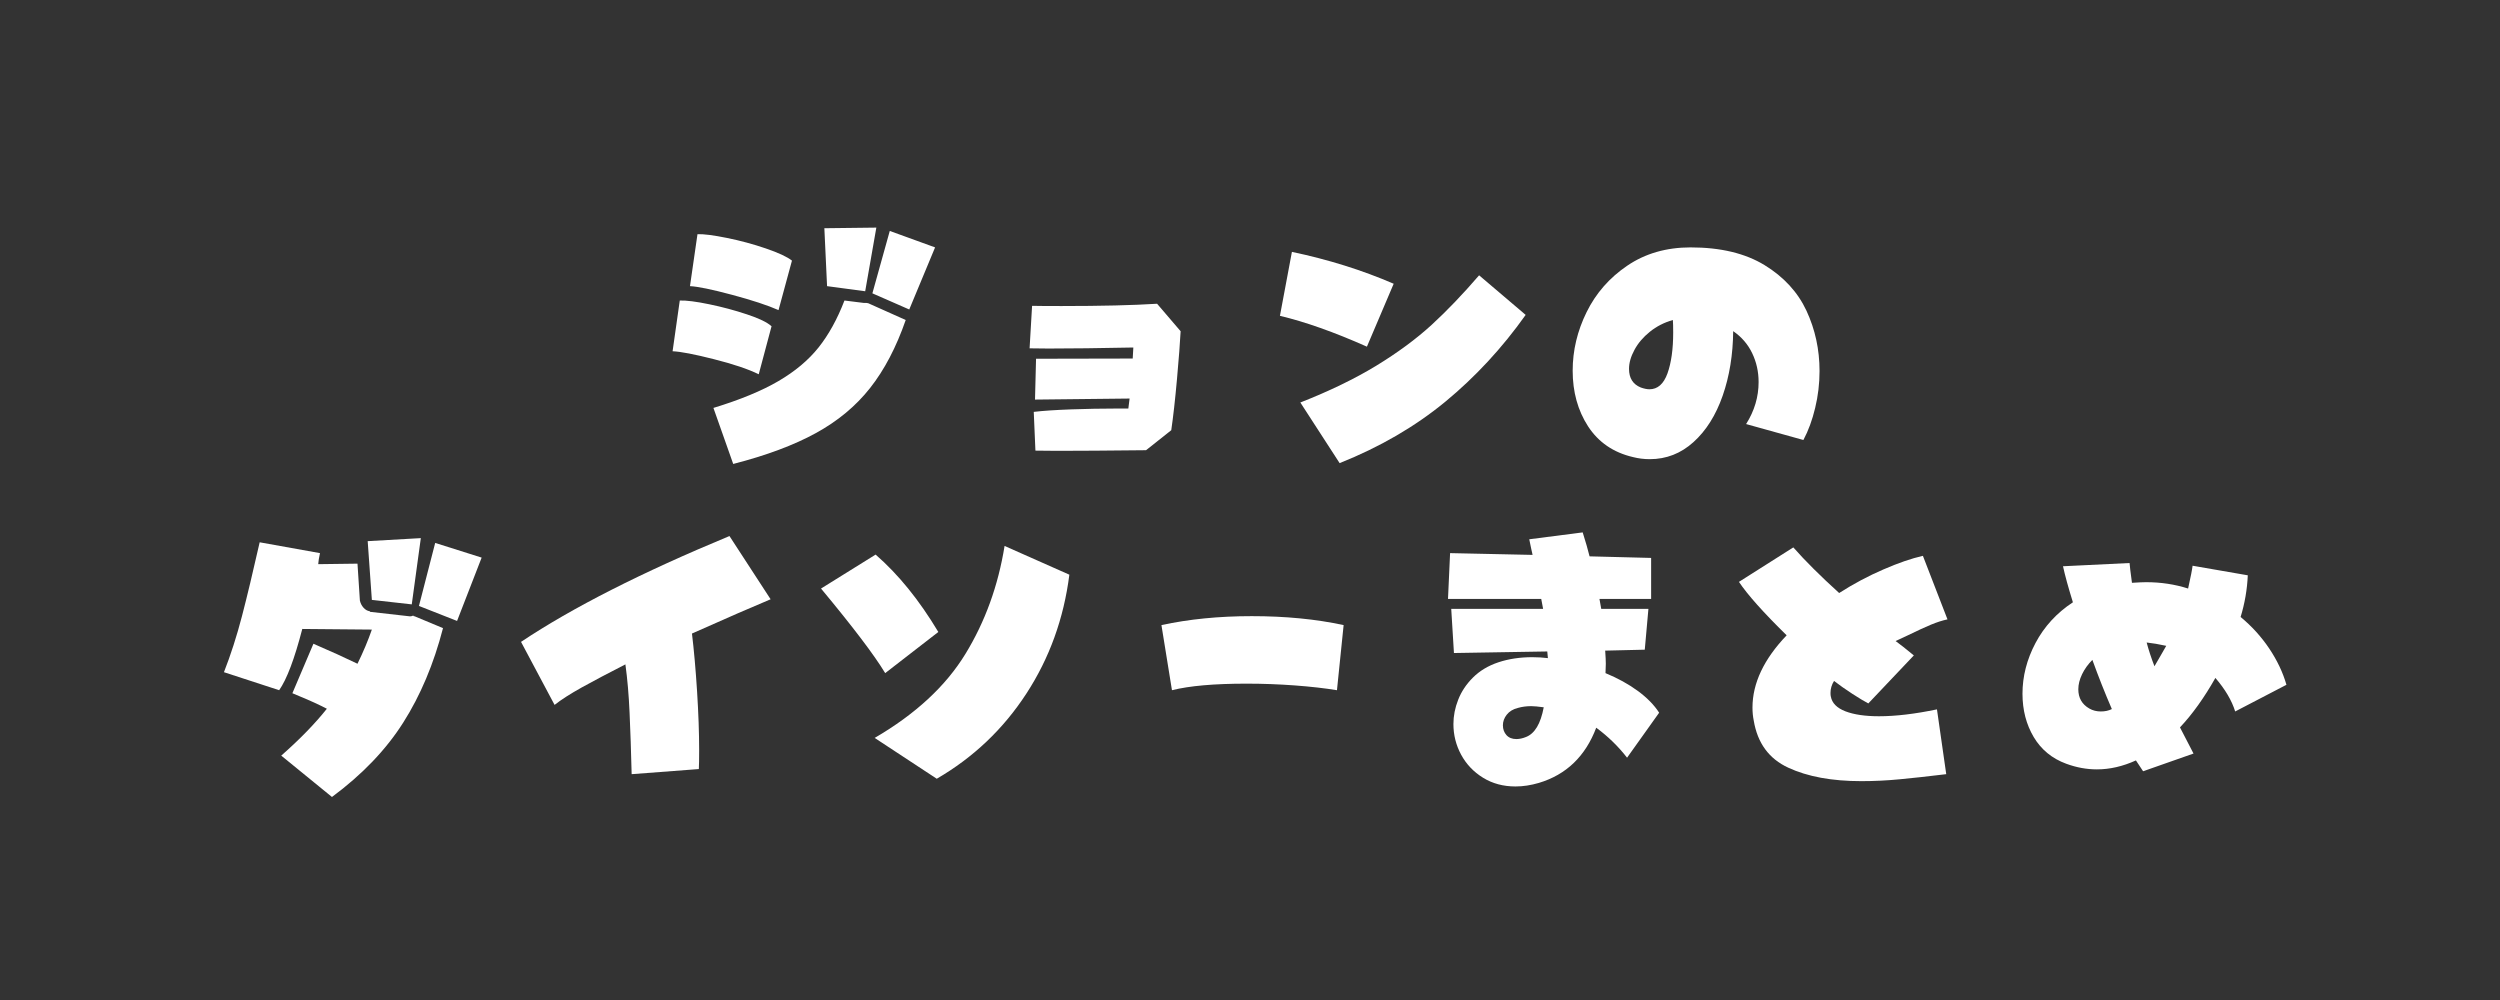 <svg xmlns="http://www.w3.org/2000/svg" xmlns:xlink="http://www.w3.org/1999/xlink" width="500" zoomAndPan="magnify" viewBox="0 0 375 150" height="200" preserveAspectRatio="xMidYMid meet" version="1.0"><rect x="0" y="0" width="375" height="150" fill="#333333" stroke="none"/><defs><g/></defs><g fill="#ffffff" fill-opacity="1"><g transform="translate(29.998, 113.25)"><g><path d="M 25.781 -23.266 L 25.156 -32.078 L 33.125 -32.531 L 31.766 -22.594 Z M 12.188 0.094 C 14.977 -2.363 17.258 -4.707 19.031 -6.938 C 17.895 -7.531 16.531 -8.156 14.938 -8.812 C 14.852 -8.844 14.492 -8.992 13.859 -9.266 L 17.016 -16.688 C 19.648 -15.551 21.852 -14.551 23.625 -13.688 C 24.5 -15.477 25.219 -17.188 25.781 -18.812 L 15.344 -18.906 C 14.176 -14.406 13.02 -11.344 11.875 -9.719 L 3.594 -12.422 C 4.613 -15.023 5.516 -17.828 6.297 -20.828 C 7.078 -23.828 7.961 -27.52 8.953 -31.906 L 18 -30.281 C 17.852 -29.625 17.766 -29.07 17.734 -28.625 L 23.625 -28.703 L 23.984 -23.172 C 24.078 -22.754 24.258 -22.395 24.531 -22.094 C 24.801 -21.789 25.113 -21.613 25.469 -21.562 C 25.469 -21.531 25.484 -21.504 25.516 -21.484 C 25.547 -21.473 25.562 -21.469 25.562 -21.469 L 31.5 -20.797 C 31.676 -20.797 31.844 -20.836 32 -20.922 C 32 -20.836 32.07 -20.797 32.219 -20.797 L 36.453 -19.031 C 35.066 -13.664 33.078 -8.941 30.484 -4.859 C 27.891 -0.773 24.328 2.941 19.797 6.297 Z M 32.844 -22.359 L 35.281 -31.812 L 42.25 -29.609 L 38.562 -20.109 Z M 32.844 -22.359 "/></g></g></g><g fill="#ffffff" fill-opacity="1"><g transform="translate(74.998, 113.25)"><g><path d="M 19.75 2.875 C 19.664 -0.602 19.562 -3.676 19.438 -6.344 C 19.32 -9.008 19.113 -11.426 18.812 -13.594 C 16.164 -12.238 13.977 -11.082 12.25 -10.125 C 10.531 -9.164 9.176 -8.297 8.188 -7.516 L 3.156 -16.969 C 10.832 -22.094 21.254 -27.383 34.422 -32.844 L 40.594 -23.359 C 37.914 -22.242 33.984 -20.531 28.797 -18.219 C 29.098 -15.727 29.352 -12.844 29.562 -9.562 C 29.77 -6.281 29.875 -3.332 29.875 -0.719 C 29.875 0.602 29.859 1.547 29.828 2.109 Z M 19.75 2.875 "/></g></g></g><g fill="#ffffff" fill-opacity="1"><g transform="translate(119.998, 113.25)"><g><path d="M 11.203 -2.562 C 17.328 -6.133 21.863 -10.332 24.812 -15.156 C 27.77 -19.988 29.727 -25.391 30.688 -31.359 L 40.406 -27.047 C 39.57 -20.473 37.422 -14.523 33.953 -9.203 C 30.484 -3.879 26.004 0.375 20.516 3.562 Z M 12.781 -12.281 C 11.156 -14.977 7.945 -19.207 3.156 -24.969 L 11.344 -30.062 C 14.758 -27.094 17.895 -23.223 20.75 -18.453 Z M 12.781 -12.281 "/></g></g></g><g fill="#ffffff" fill-opacity="1"><g transform="translate(164.997, 113.25)"><g><path d="M 9.219 -19.484 C 13.332 -20.379 17.848 -20.828 22.766 -20.828 C 27.836 -20.828 32.43 -20.379 36.547 -19.484 L 35.547 -9.719 C 33.723 -10.02 31.609 -10.258 29.203 -10.438 C 26.805 -10.613 24.406 -10.703 22 -10.703 C 17.145 -10.703 13.41 -10.375 10.797 -9.719 Z M 9.219 -19.484 "/></g></g></g><g fill="#ffffff" fill-opacity="1"><g transform="translate(209.997, 113.25)"><g><path d="M 20.828 4.188 C 19.629 4.539 18.461 4.719 17.328 4.719 C 15.492 4.719 13.867 4.281 12.453 3.406 C 11.047 2.539 9.953 1.391 9.172 -0.047 C 8.398 -1.484 8.016 -3.016 8.016 -4.641 C 8.016 -5.867 8.254 -7.086 8.734 -8.297 C 9.211 -9.516 9.945 -10.617 10.938 -11.609 C 11.957 -12.629 13.234 -13.395 14.766 -13.906 C 16.297 -14.414 17.988 -14.672 19.844 -14.672 C 20.656 -14.672 21.438 -14.625 22.188 -14.531 L 22.094 -15.531 L 8.094 -15.297 L 7.688 -21.922 L 21.469 -21.922 L 21.188 -23.406 L 7.203 -23.406 L 7.516 -30.281 L 19.891 -30.016 L 19.672 -31 L 19.391 -32.359 L 27.406 -33.391 C 27.852 -31.984 28.195 -30.785 28.438 -29.797 L 37.672 -29.562 L 37.672 -23.406 L 29.922 -23.406 L 30.188 -21.922 L 37.266 -21.922 L 36.719 -15.797 L 30.781 -15.656 C 30.844 -14.758 30.875 -14.102 30.875 -13.688 L 30.828 -12.281 C 32.648 -11.531 34.258 -10.645 35.656 -9.625 C 37.051 -8.602 38.125 -7.508 38.875 -6.344 L 34.062 0.406 C 32.77 -1.27 31.227 -2.77 29.438 -4.094 C 27.812 0.195 24.941 2.957 20.828 4.188 Z M 18.906 -2.703 C 20.219 -3.211 21.102 -4.695 21.562 -7.156 C 20.719 -7.27 20.086 -7.328 19.672 -7.328 C 18.973 -7.328 18.312 -7.238 17.688 -7.062 C 16.969 -6.883 16.41 -6.547 16.016 -6.047 C 15.629 -5.555 15.438 -5.023 15.438 -4.453 C 15.438 -3.879 15.613 -3.391 15.969 -2.984 C 16.332 -2.586 16.828 -2.391 17.453 -2.391 C 17.91 -2.391 18.395 -2.492 18.906 -2.703 Z M 18.906 -2.703 "/></g></g></g><g fill="#ffffff" fill-opacity="1"><g transform="translate(254.997, 113.25)"><g><path d="M 36.938 2.875 C 34.207 3.207 31.883 3.461 29.969 3.641 C 28.051 3.828 26.129 3.922 24.203 3.922 C 19.797 3.922 16.145 3.25 13.25 1.906 C 10.352 0.57 8.625 -1.785 8.062 -5.172 C 7.938 -5.773 7.875 -6.422 7.875 -7.109 C 7.875 -10.766 9.582 -14.379 13 -17.953 C 9.52 -21.367 7.133 -24.039 5.844 -25.969 L 14 -31.141 C 15.77 -29.129 18.062 -26.848 20.875 -24.297 C 23.039 -25.68 25.25 -26.859 27.5 -27.828 C 29.75 -28.805 31.727 -29.488 33.438 -29.875 L 37.125 -20.344 C 36.375 -20.188 35.547 -19.922 34.641 -19.547 C 33.742 -19.172 32.625 -18.656 31.281 -18 L 29.344 -17.094 C 29.969 -16.645 30.879 -15.926 32.078 -14.938 L 25.25 -7.734 C 24.676 -8.035 23.879 -8.516 22.859 -9.172 C 21.836 -9.836 20.922 -10.484 20.109 -11.109 C 19.754 -10.547 19.578 -9.945 19.578 -9.312 C 19.578 -9.07 19.594 -8.895 19.625 -8.781 C 19.801 -7.789 20.535 -7.047 21.828 -6.547 C 23.117 -6.055 24.797 -5.812 26.859 -5.812 C 29.348 -5.812 32.242 -6.156 35.547 -6.844 Z M 36.938 2.875 "/></g></g></g><g fill="#ffffff" fill-opacity="1"><g transform="translate(299.997, 113.25)"><g><path d="M 20.391 0.812 C 18.43 1.707 16.477 2.156 14.531 2.156 C 13 2.156 11.469 1.875 9.938 1.312 C 7.812 0.531 6.188 -0.801 5.062 -2.688 C 3.938 -4.582 3.375 -6.75 3.375 -9.188 C 3.375 -11.789 4.023 -14.328 5.328 -16.797 C 6.641 -19.273 8.508 -21.312 10.938 -22.906 C 10.25 -25.125 9.754 -26.926 9.453 -28.312 L 19.438 -28.797 C 19.469 -28.348 19.586 -27.359 19.797 -25.828 C 20.754 -25.891 21.461 -25.922 21.922 -25.922 C 24.141 -25.922 26.238 -25.602 28.219 -24.969 C 28.602 -26.688 28.828 -27.828 28.891 -28.391 L 37.172 -26.953 C 37.078 -24.828 36.719 -22.742 36.094 -20.703 C 37.77 -19.316 39.203 -17.738 40.391 -15.969 C 41.578 -14.195 42.438 -12.383 42.969 -10.531 L 35.281 -6.531 C 34.77 -8.176 33.781 -9.852 32.312 -11.562 C 30.633 -8.594 28.863 -6.117 27 -4.141 L 29.031 -0.219 L 21.469 2.438 Z M 23.172 -13.312 C 23.266 -13.469 23.625 -14.086 24.25 -15.172 L 24.938 -16.375 C 23.852 -16.613 22.875 -16.781 22 -16.875 C 22.301 -15.738 22.691 -14.551 23.172 -13.312 Z M 16.781 -6.891 C 15.758 -9.254 14.785 -11.711 13.859 -14.266 C 13.203 -13.609 12.688 -12.891 12.312 -12.109 C 11.938 -11.328 11.75 -10.578 11.75 -9.859 C 11.75 -8.566 12.301 -7.602 13.406 -6.969 C 13.914 -6.676 14.488 -6.531 15.125 -6.531 C 15.75 -6.531 16.301 -6.648 16.781 -6.891 Z M 16.781 -6.891 "/></g></g></g><g fill="#ffffff" fill-opacity="1"><g transform="translate(97.513, 66)"><g><path d="M 26.547 -23.078 L 26.141 -31.766 L 33.938 -31.859 L 32.266 -22.312 Z M 33.344 -22 L 35.953 -31.359 L 42.75 -28.891 L 38.875 -19.578 Z M 19.266 -19.484 C 17.641 -20.203 15.312 -20.969 12.281 -21.781 C 9.25 -22.594 7.148 -23.023 5.984 -23.078 L 7.109 -30.875 C 8.035 -30.906 9.504 -30.719 11.516 -30.312 C 13.523 -29.906 15.473 -29.379 17.359 -28.734 C 19.254 -28.086 20.562 -27.477 21.281 -26.906 Z M 16.297 -9.859 C 14.703 -10.641 12.457 -11.395 9.562 -12.125 C 6.664 -12.863 4.602 -13.258 3.375 -13.312 L 4.453 -20.922 C 5.441 -20.953 6.914 -20.766 8.875 -20.359 C 10.844 -19.953 12.727 -19.445 14.531 -18.844 C 16.332 -18.25 17.562 -17.656 18.219 -17.062 Z M 9.5 -4.812 C 13.52 -6.039 16.773 -7.383 19.266 -8.844 C 21.754 -10.301 23.754 -11.977 25.266 -13.875 C 26.785 -15.781 28.082 -18.129 29.156 -20.922 L 32.047 -20.562 L 32.438 -20.562 L 32.719 -20.516 L 38.344 -18 C 36.926 -13.914 35.145 -10.516 33 -7.797 C 30.863 -5.086 28.148 -2.832 24.859 -1.031 C 21.578 0.77 17.445 2.312 12.469 3.594 Z M 9.5 -4.812 "/></g></g></g><g fill="#ffffff" fill-opacity="1"><g transform="translate(142.501, 66)"><g><path d="M 12.562 -4.219 C 13.957 -4.383 15.828 -4.508 18.172 -4.594 C 20.516 -4.676 22.77 -4.719 24.938 -4.719 L 26.75 -4.719 L 26.938 -6.219 L 12.75 -6.062 L 12.906 -12.188 L 27.406 -12.219 L 27.5 -13.875 C 22.395 -13.77 18.156 -13.719 14.781 -13.719 L 11.938 -13.75 L 12.312 -20.125 C 13.207 -20.102 14.688 -20.094 16.75 -20.094 C 22.625 -20.094 27.395 -20.207 31.062 -20.438 L 34.594 -16.312 C 34.508 -14.664 34.328 -12.273 34.047 -9.141 C 33.766 -6.004 33.477 -3.445 33.188 -1.469 L 29.406 1.531 C 23.719 1.594 19.281 1.625 16.094 1.625 L 12.812 1.594 Z M 12.562 -4.219 "/></g></g></g><g fill="#ffffff" fill-opacity="1"><g transform="translate(187.49, 66)"><g><path d="M 17.547 -14 C 12.629 -16.188 8.281 -17.727 4.5 -18.625 L 6.297 -28.219 C 11.754 -27.07 16.844 -25.477 21.562 -23.438 Z M 7.562 -5.625 C 11.906 -7.332 15.691 -9.164 18.922 -11.125 C 22.148 -13.094 24.926 -15.141 27.25 -17.266 C 29.57 -19.398 31.945 -21.879 34.375 -24.703 L 41.359 -18.766 C 37.848 -13.816 33.828 -9.473 29.297 -5.734 C 24.766 -2.004 19.484 1.062 13.453 3.469 Z M 7.562 -5.625 "/></g></g></g><g fill="#ffffff" fill-opacity="1"><g transform="translate(232.478, 66)"><g><path d="M 12.469 2.562 C 9.531 1.875 7.285 0.336 5.734 -2.047 C 4.191 -4.43 3.422 -7.211 3.422 -10.391 C 3.422 -13.422 4.117 -16.352 5.516 -19.188 C 6.91 -22.02 8.945 -24.344 11.625 -26.156 C 14.312 -27.977 17.473 -28.891 21.109 -28.891 C 25.609 -28.891 29.305 -28.004 32.203 -26.234 C 35.098 -24.461 37.195 -22.176 38.5 -19.375 C 39.801 -16.57 40.453 -13.562 40.453 -10.344 C 40.453 -8.457 40.234 -6.613 39.797 -4.812 C 39.367 -3.008 38.781 -1.406 38.031 0 L 29.438 -2.391 C 30.688 -4.367 31.312 -6.469 31.312 -8.688 C 31.312 -10.25 30.988 -11.695 30.344 -13.031 C 29.707 -14.363 28.758 -15.461 27.5 -16.328 C 27.469 -12.797 26.941 -9.566 25.922 -6.641 C 24.898 -3.711 23.441 -1.395 21.547 0.312 C 19.66 2.02 17.473 2.875 14.984 2.875 C 14.117 2.875 13.281 2.77 12.469 2.562 Z M 13.641 -7.875 C 14.148 -7.695 14.582 -7.609 14.938 -7.609 C 16.164 -7.609 17.066 -8.398 17.641 -9.984 C 18.211 -11.578 18.5 -13.617 18.5 -16.109 C 18.5 -16.953 18.484 -17.582 18.453 -18 C 17.16 -17.633 16.008 -17.047 15 -16.234 C 14 -15.43 13.227 -14.523 12.688 -13.516 C 12.145 -12.516 11.875 -11.566 11.875 -10.672 C 11.875 -9.285 12.461 -8.352 13.641 -7.875 Z M 13.641 -7.875 "/></g></g></g></svg>